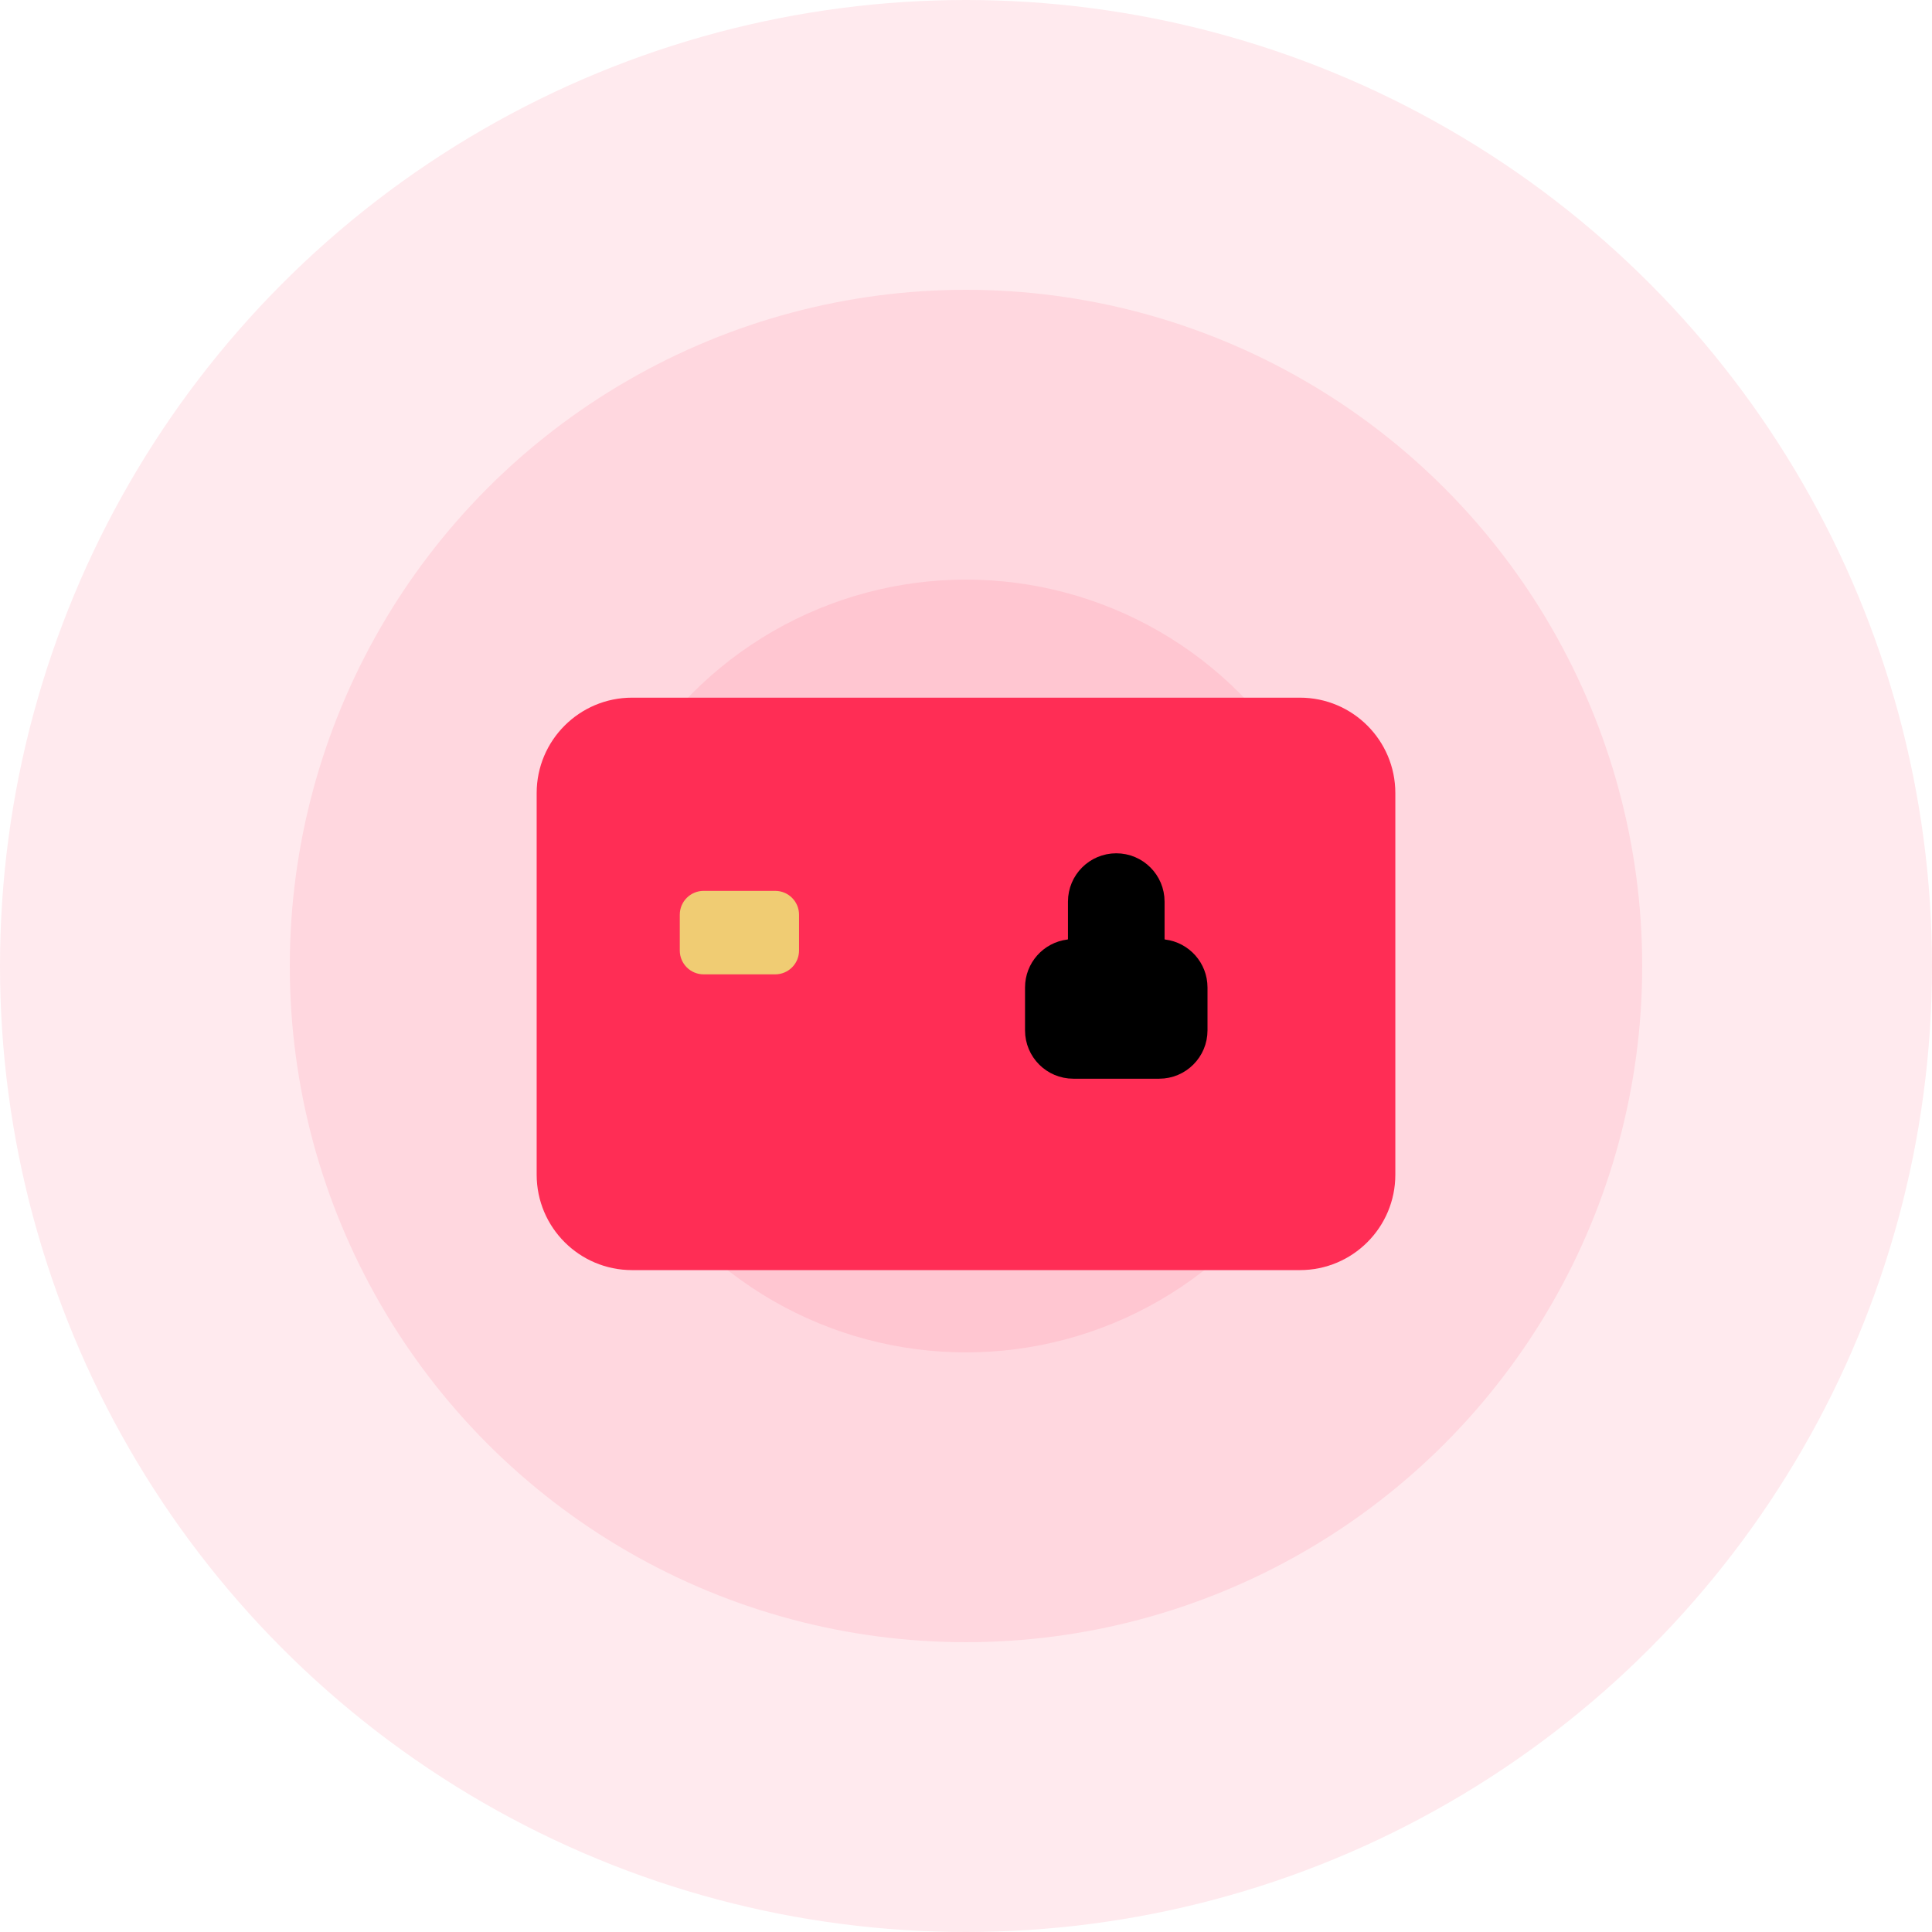 <svg width="180" height="180" viewBox="0 0 180 180" fill="none" xmlns="http://www.w3.org/2000/svg">
<rect width="180" height="180" fill="#E5E5E5"/>
<rect x="-526" y="-222" width="1232" height="770" rx="5" fill="white"/>
<circle cx="90" cy="90" r="90" fill="#FF2D55" fill-opacity="0.1"/>
<circle cx="90" cy="90" r="63" fill="#FF2D55" fill-opacity="0.1"/>
<circle cx="90" cy="90" r="36" fill="#FF2D55" fill-opacity="0.1"/>
<g filter="url(#filter0_d_1023_298171)">
<path d="M50 71.889C50 66.98 53.98 63 58.889 63H121.111C126.02 63 130 66.98 130 71.889V107.444C130 112.354 126.02 116.333 121.111 116.333H58.889C53.98 116.333 50 112.354 50 107.444V71.889Z" fill="#FF2D55"/>
</g>
<path d="M63.334 85.222C63.334 83.995 64.329 83 65.556 83H72.223C73.45 83 74.445 83.995 74.445 85.222V88.556C74.445 89.783 73.45 90.778 72.223 90.778H65.556C64.329 90.778 63.334 89.783 63.334 88.556V85.222Z" fill="#F0CC73"/>
<path d="M108.499 88.031C108.225 87.997 108 87.776 108 87.5L108 84C108 81.791 106.209 80 104 80C101.791 80 100 81.791 100 84L100 87.5C100 87.776 99.775 87.997 99.501 88.031C97.527 88.276 96 89.96 96 92L96 96C96 98.209 97.791 100 100 100L108 100C110.209 100 112 98.209 112 96L112 92C112 89.96 110.473 88.276 108.499 88.031ZM110.5 92C110.5 90.619 109.381 89.5 108 89.5L100 89.5C98.619 89.5 97.5 90.619 97.5 92L97.5 96C97.5 97.381 98.619 98.5 100 98.5L108 98.5C109.381 98.5 110.5 97.381 110.5 96L110.5 92ZM106 88C106.276 88 106.5 87.776 106.5 87.5L106.5 84C106.5 82.619 105.381 81.5 104 81.5C102.619 81.5 101.5 82.619 101.5 84L101.5 87.5C101.5 87.776 101.724 88 102 88L106 88ZM104.984 94.132C104.85 94.249 104.75 94.409 104.75 94.588L104.75 96C104.75 96.414 104.414 96.75 104 96.75C103.586 96.75 103.25 96.414 103.25 96L103.25 94.588C103.25 94.409 103.15 94.249 103.016 94.132C102.7 93.857 102.5 93.452 102.5 93C102.5 92.172 103.172 91.5 104 91.5C104.828 91.5 105.5 92.172 105.5 93C105.5 93.452 105.3 93.857 104.984 94.132Z" fill="black"/>
<path d="M108.499 88.031C108.225 87.997 108 87.776 108 87.5L108 84C108 81.791 106.209 80 104 80C101.791 80 100 81.791 100 84L100 87.5C100 87.776 99.775 87.997 99.501 88.031C97.527 88.276 96 89.96 96 92L96 96C96 98.209 97.791 100 100 100L108 100C110.209 100 112 98.209 112 96L112 92C112 89.96 110.473 88.276 108.499 88.031ZM110.5 92C110.5 90.619 109.381 89.5 108 89.5L100 89.5C98.619 89.5 97.5 90.619 97.5 92L97.5 96C97.5 97.381 98.619 98.5 100 98.5L108 98.5C109.381 98.5 110.5 97.381 110.5 96L110.5 92ZM106 88C106.276 88 106.5 87.776 106.5 87.5L106.5 84C106.5 82.619 105.381 81.5 104 81.5C102.619 81.5 101.5 82.619 101.5 84L101.5 87.5C101.5 87.776 101.724 88 102 88L106 88ZM104.984 94.132C104.85 94.249 104.75 94.409 104.75 94.588L104.75 96C104.75 96.414 104.414 96.75 104 96.75C103.586 96.75 103.25 96.414 103.25 96L103.25 94.588C103.25 94.409 103.15 94.249 103.016 94.132C102.7 93.857 102.5 93.452 102.5 93C102.5 92.172 103.172 91.5 104 91.5C104.828 91.5 105.5 92.172 105.5 93C105.5 93.452 105.3 93.857 104.984 94.132Z" stroke="black"/>
<defs>
<filter id="filter0_d_1023_298171" x="34" y="49" width="112" height="85.334" filterUnits="userSpaceOnUse" color-interpolation-filters="sRGB">
<feFlood flood-opacity="0" result="BackgroundImageFix"/>
<feColorMatrix in="SourceAlpha" type="matrix" values="0 0 0 0 0 0 0 0 0 0 0 0 0 0 0 0 0 0 127 0" result="hardAlpha"/>
<feOffset dy="2"/>
<feGaussianBlur stdDeviation="8"/>
<feColorMatrix type="matrix" values="0 0 0 0 0 0 0 0 0 0.033 0 0 0 0 0.1 0 0 0 0.12 0"/>
<feBlend mode="normal" in2="BackgroundImageFix" result="effect1_dropShadow_1023_298171"/>
<feBlend mode="normal" in="SourceGraphic" in2="effect1_dropShadow_1023_298171" result="shape"/>
</filter>
</defs>
</svg>
